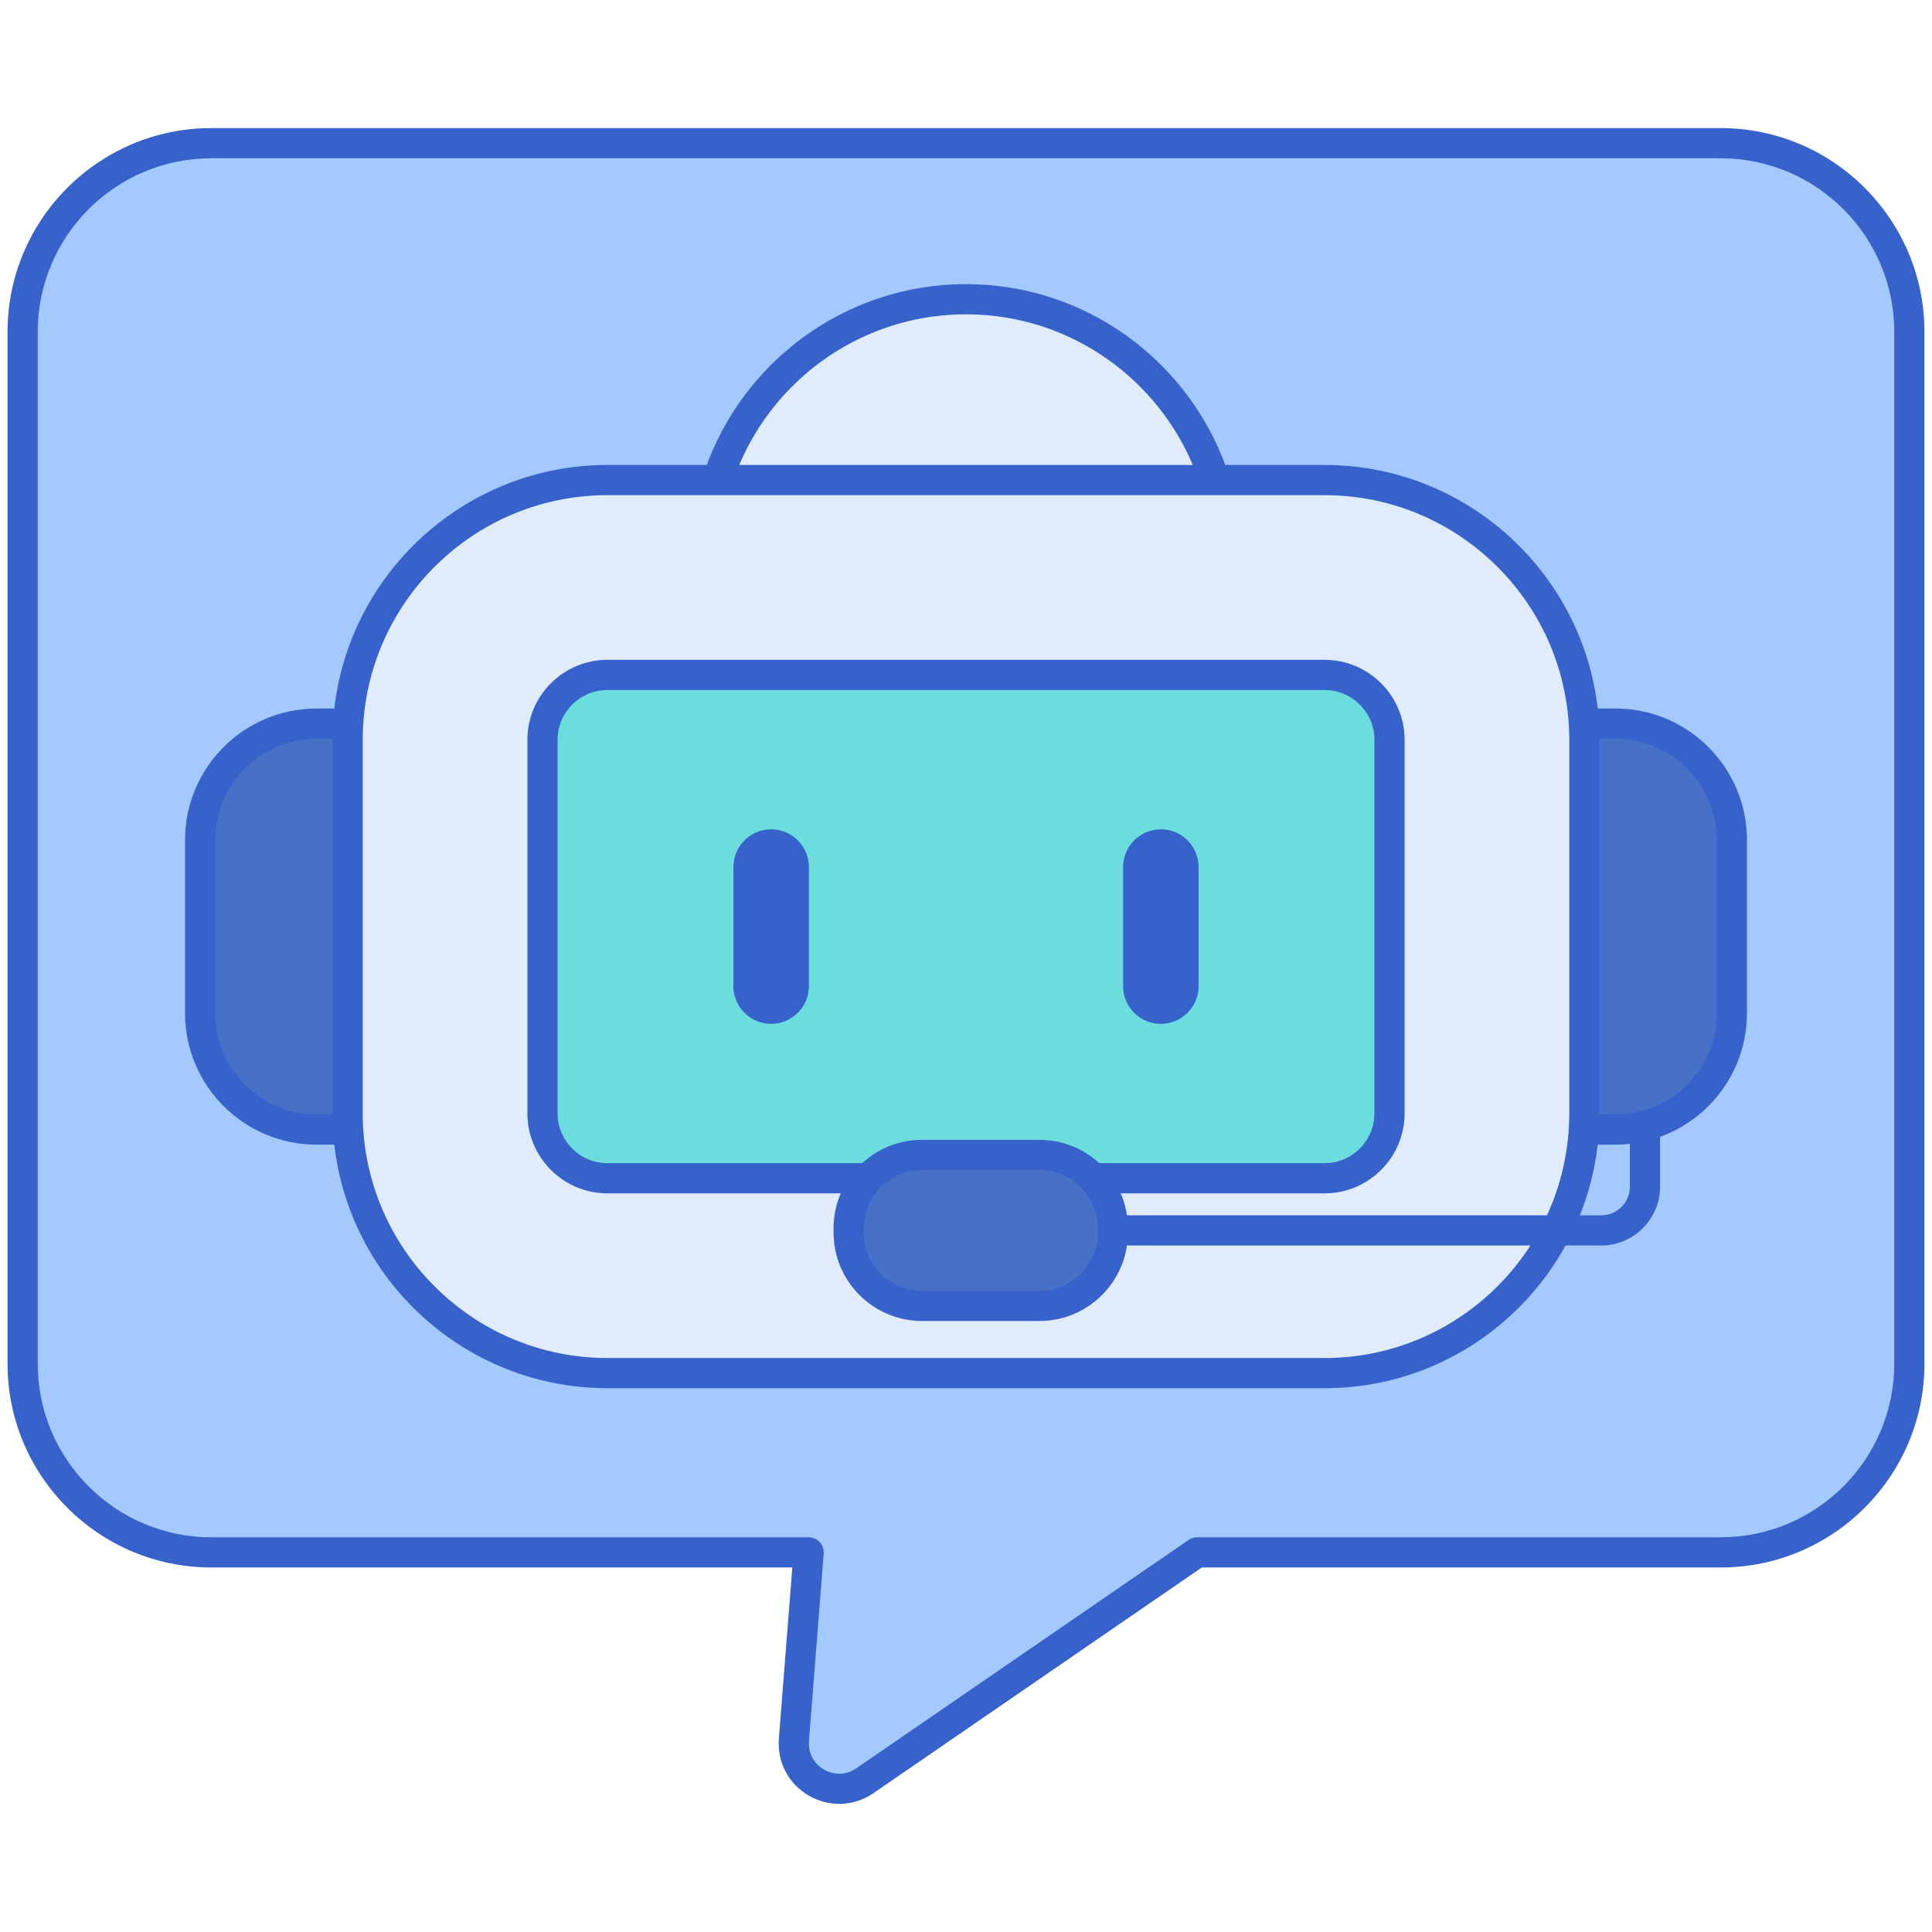 <?xml version="1.0" encoding="utf-8"?>
<!-- Generator: Adobe Illustrator 24.0.0, SVG Export Plug-In . SVG Version: 6.00 Build 0)  -->
<svg version="1.1" id="Layer_1" xmlns="http://www.w3.org/2000/svg" xmlns:xlink="http://www.w3.org/1999/xlink" x="0px" y="0px"
	 viewBox="0 0 256 256" enable-background="new 0 0 256 256" xml:space="preserve">
<g>
	<g>
		<path fill="#A4C9FF" d="M3,43.973v136.726c0,13.807,11.193,25,25,25h79.151l-1.954,24.827c-0.397,5.045,5.234,8.296,9.404,5.43
			l44.024-30.257H228c13.807,0,25-11.193,25-25V43.973c0-13.807-11.193-25-25-25H28C14.193,18.973,3,30.166,3,43.973z"/>
	</g>
	<g>
		<path fill="#4671C6" d="M214.061,149.672H41.939c-8.516,0-15.419-6.903-15.419-15.419v-22.95c0-8.516,6.903-15.419,15.419-15.419
			h172.122c8.516,0,15.419,6.903,15.419,15.419v22.95C229.48,142.769,222.577,149.672,214.061,149.672z"/>
	</g>
	<g>
		<path fill="#3762CC" d="M214.061,151.673H41.939c-9.605,0-17.419-7.814-17.419-17.42v-22.949c0-9.605,7.814-17.42,17.419-17.42
			h172.122c9.605,0,17.42,7.814,17.42,17.42v22.949C231.48,143.858,223.666,151.673,214.061,151.673z M41.939,97.884
			c-7.399,0-13.419,6.021-13.419,13.42v22.949c0,7.399,6.02,13.42,13.419,13.42h172.122c7.399,0,13.42-6.021,13.42-13.42v-22.949
			c0-7.399-6.021-13.42-13.42-13.42H41.939z"/>
	</g>
	<g>
		<path fill="#E0EBFC" d="M162.598,126.364H93.402V74.25c0-19.108,15.49-34.598,34.598-34.598h0
			c19.108,0,34.598,15.49,34.598,34.598V126.364z"/>
	</g>
	<g>
		<path fill="#3762CC" d="M162.599,128.364H93.402c-1.104,0-2-0.896-2-2V74.25c0-20.181,16.418-36.599,36.598-36.599
			c20.181,0,36.599,16.418,36.599,36.599v52.114C164.599,127.469,163.703,128.364,162.599,128.364z M95.402,124.364h65.197V74.25
			c0-17.975-14.624-32.599-32.599-32.599S95.402,56.275,95.402,74.25V124.364z"/>
	</g>
	<g>
		<path fill="#E0EBFC" d="M175.513,181.945H80.487c-19.012,0-34.424-15.412-34.424-34.424V98.036
			c0-19.012,15.412-34.424,34.424-34.424h95.026c19.012,0,34.424,15.412,34.424,34.424v49.485
			C209.937,166.533,194.525,181.945,175.513,181.945z"/>
	</g>
	<g>
		<path fill="#6BDDDD" d="M80.488,156.127c-4.746,0-8.606-3.861-8.606-8.606V98.036c0-4.745,3.86-8.606,8.606-8.606h95.024
			c4.746,0,8.606,3.861,8.606,8.606v49.485c0,4.745-3.86,8.606-8.606,8.606H80.488z"/>
	</g>
	<g>
		<path fill="#3762CC" d="M102.182,135.667c-2.761,0-5-2.238-5-5V114.89c0-2.762,2.239-5,5-5s5,2.238,5,5v15.777
			C107.182,133.429,104.943,135.667,102.182,135.667z"/>
	</g>
	<g>
		<path fill="#3762CC" d="M153.818,135.667c-2.762,0-5-2.238-5-5V114.89c0-2.762,2.238-5,5-5s5,2.238,5,5v15.777
			C158.818,133.429,156.58,135.667,153.818,135.667z"/>
	</g>
	<g>
		<path fill="#3762CC" d="M175.513,183.945H80.487c-20.084,0-36.425-16.34-36.425-36.425V98.036
			c0-20.085,16.34-36.425,36.425-36.425h95.025c20.085,0,36.425,16.34,36.425,36.425v49.484
			C211.937,167.605,195.598,183.945,175.513,183.945z M80.487,65.611c-17.879,0-32.425,14.546-32.425,32.425v49.484
			c0,17.879,14.546,32.425,32.425,32.425h95.025c17.879,0,32.425-14.546,32.425-32.425V98.036c0-17.879-14.546-32.425-32.425-32.425
			H80.487z"/>
	</g>
	<g>
		<path fill="#3762CC" d="M175.512,158.127H80.488c-5.848,0-10.606-4.758-10.606-10.606V98.036c0-5.849,4.758-10.606,10.606-10.606
			h95.024c5.849,0,10.606,4.758,10.606,10.606v49.484C186.118,153.369,181.36,158.127,175.512,158.127z M80.488,91.43
			c-3.643,0-6.606,2.964-6.606,6.606v49.484c0,3.643,2.963,6.606,6.606,6.606h95.024c3.643,0,6.606-2.964,6.606-6.606V98.036
			c0-3.643-2.964-6.606-6.606-6.606H80.488z"/>
	</g>
	<g>
		<path fill="#3762CC" d="M212.164,165.036H128c-1.104,0-2-0.896-2-2s0.896-2,2-2h84.164c2.098,0,3.805-1.706,3.805-3.804v-8.061
			c0-1.104,0.896-2,2-2s2,0.896,2,2v8.061C219.969,161.535,216.468,165.036,212.164,165.036z"/>
	</g>
	<g>
		<path fill="#4671C6" d="M137.74,173.036h-15.574c-5.364,0-9.713-4.349-9.713-9.713v-0.574c0-5.364,4.349-9.713,9.713-9.713h15.574
			c5.364,0,9.713,4.349,9.713,9.713v0.574C147.453,168.688,143.104,173.036,137.74,173.036z"/>
	</g>
	<g>
		<path fill="#3762CC" d="M137.74,175.036h-15.575c-6.458,0-11.712-5.254-11.712-11.713v-0.574c0-6.459,5.254-11.713,11.712-11.713
			h15.575c6.459,0,11.713,5.254,11.713,11.713v0.574C149.453,169.782,144.199,175.036,137.74,175.036z M122.166,155.036
			c-4.252,0-7.712,3.46-7.712,7.713v0.574c0,4.253,3.46,7.713,7.712,7.713h15.575c4.253,0,7.713-3.46,7.713-7.713v-0.574
			c0-4.253-3.46-7.713-7.713-7.713H122.166z"/>
	</g>
	<g>
		<path fill="#3762CC" d="M111.2,239.025c-1.376,0-2.757-0.36-4.014-1.085c-2.702-1.561-4.228-4.461-3.983-7.571l1.784-22.67H28
			c-14.888,0-27-12.112-27-27V43.973c0-14.888,12.112-27,27-27h200c14.888,0,27,12.112,27,27v136.727c0,14.888-12.112,27-27,27
			h-68.754l-43.512,29.905C114.359,238.549,112.783,239.025,111.2,239.025z M28,20.973c-12.682,0-23,10.317-23,23v136.727
			c0,12.683,10.318,23,23,23h79.151c0.558,0,1.09,0.232,1.469,0.643c0.378,0.409,0.569,0.958,0.525,1.515l-1.954,24.827
			c-0.125,1.581,0.622,2.999,1.996,3.792c1.375,0.794,2.975,0.731,4.282-0.168l44.023-30.257c0.333-0.229,0.729-0.352,1.133-0.352
			H228c12.683,0,23-10.317,23-23V43.973c0-12.683-10.317-23-23-23H28z"/>
	</g>
</g>
</svg>
